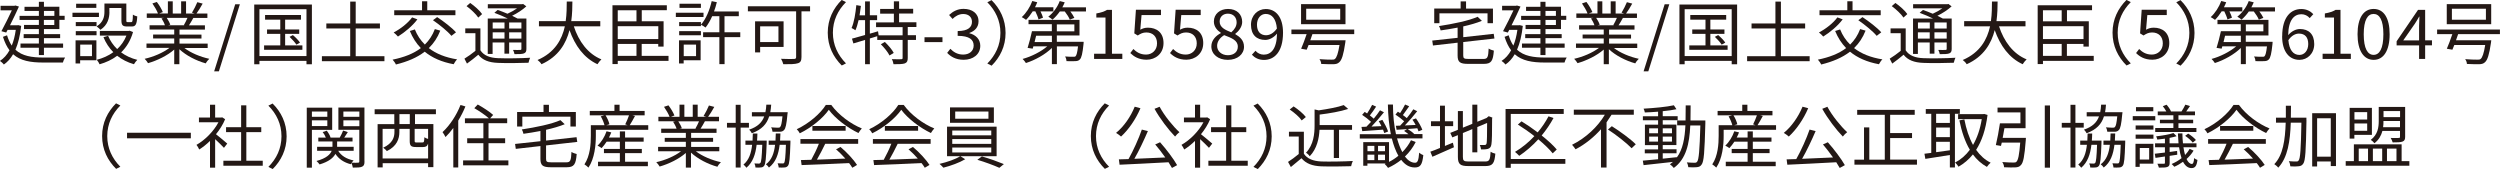 <?xml version="1.0" encoding="UTF-8"?>
<svg id="_レイヤー_2" data-name="レイヤー_2" xmlns="http://www.w3.org/2000/svg" viewBox="0 0 355 24">
  <defs>
    <style>
      .cls-1 {
        fill: #231815;
      }
    </style>
  </defs>
  <g id="_ケイ" data-name="ケイ">
    <g>
      <path class="cls-1" d="M3.01,3.67c-.15,1.37-.43,2.5-.82,3.39.97.9,2.33,1.11,3.98,1.11.41,0,2.55,0,3.07,0-.12.18-.26.5-.31.71h-2.78c-1.81,0-3.24-.24-4.29-1.18-.36.63-.8,1.11-1.31,1.46-.11-.15-.39-.41-.56-.51.54-.35,1-.85,1.36-1.51-.37-.49-.68-1.12-.93-1.91l.58-.22c.18.59.4,1.07.67,1.46.26-.63.45-1.37.57-2.23h-1.16l-.2.38-.68-.19c.5-.92,1.08-2.1,1.48-2.96H.08v-.65h1.98l.12-.04.51.15c-.32.74-.81,1.73-1.27,2.66h1.03l.14-.02.43.11ZM5.52,2.83h-2.74v-.58h2.74v-.7h-2.04v-.58h2.04V.26h.72v.7h2.19v1.28h.75v.58h-.75v1.31h-2.19v.72h2.3v.56h-2.3v.77h2.72v.6h-2.72v1.04h-.72v-1.04h-2.61v-.6h2.61v-.77h-2.16v-.56h2.16v-.72h-2.11v-.59h2.11v-.72ZM6.24,2.25h1.48v-.7h-1.48v.7ZM7.71,2.83h-1.48v.72h1.48v-.72Z"/>
      <path class="cls-1" d="M14.05,2.41h-3.76v-.6h3.76v.6ZM13.7,8.56h-2.32v.45h-.65v-3.28h2.96v2.83ZM10.76,3.13h2.95v.58h-2.95v-.58ZM10.76,4.42h2.95v.59h-2.95v-.59ZM13.68,1.12h-2.87v-.59h2.87v.59ZM11.39,6.33v1.64h1.67v-1.64h-1.67ZM15.54,1.68c0,.84-.22,1.87-1.28,2.55-.11-.13-.39-.38-.54-.48.96-.6,1.11-1.41,1.11-2.08V.5h3.11v2.39c0,.22.03.25.19.25h.5c.18,0,.22-.13.24-1.07.14.12.43.22.62.26-.06,1.15-.24,1.43-.77,1.43h-.69c-.61,0-.79-.19-.79-.88v-1.74h-1.71v.54ZM18.89,4.55c-.34,1.2-.93,2.15-1.69,2.89.65.48,1.42.84,2.3,1.06-.16.15-.38.44-.48.62-.91-.26-1.7-.67-2.38-1.2-.74.56-1.6.95-2.5,1.21-.07-.18-.26-.49-.4-.64.85-.22,1.66-.57,2.35-1.08-.59-.6-1.06-1.31-1.4-2.13l.66-.2c.29.71.73,1.35,1.29,1.89.56-.52,1.01-1.15,1.31-1.91h-3.77v-.67h4.1l.13-.03.48.19Z"/>
      <path class="cls-1" d="M26.16,6.8c.91.7,2.29,1.28,3.56,1.55-.17.16-.4.44-.5.65-1.34-.37-2.79-1.11-3.75-2.01v2.13h-.73v-2.08c-.96.85-2.42,1.56-3.72,1.93-.1-.19-.32-.46-.48-.62,1.24-.27,2.62-.86,3.52-1.55h-3.26v-.62h3.94v-.72h-3v-.56h3v-.71h-3.5v-.6h2.18c-.09-.29-.29-.68-.49-.98l.35-.07h-2.44v-.63h1.59c-.14-.39-.49-.98-.79-1.42l.63-.21c.34.44.7,1.05.85,1.44l-.51.19h1.23V.19h.69v1.73h1.19V.19h.7v1.73h1.21l-.37-.12c.26-.41.58-1.05.76-1.49l.76.2c-.28.5-.6,1.04-.88,1.41h1.55v.63h-2c-.2.37-.42.75-.62,1.05h2.27v.6h-3.61v.71h3.12v.56h-3.12v.72h4v.62h-3.31ZM23.68,2.54c.21.3.42.71.5.98l-.32.07h2.35l-.1-.03c.17-.28.37-.69.51-1.02h-2.93Z"/>
      <path class="cls-1" d="M33.4.61h.66l-2.98,9.52h-.67l2.99-9.52Z"/>
      <path class="cls-1" d="M44.29.64v8.49h-.77v-.49h-6.68v.49h-.74V.64h8.18ZM43.52,7.96V1.31h-6.68v6.65h6.68ZM42.94,6.45v.62h-5.44v-.62h2.3v-1.64h-1.88v-.63h1.88v-1.39h-2.16v-.66h5.1v.66h-2.25v1.39h2v.63h-2v1.64h2.44ZM41.59,4.98c.37.31.81.76,1.01,1.07l-.51.29c-.19-.3-.61-.77-.97-1.11l.47-.25Z"/>
      <path class="cls-1" d="M54.59,7.98v.71h-8.88v-.71h4.02v-3.94h-3.39v-.71h3.39V.23h.78v3.1h3.44v.71h-3.44v3.94h4.08Z"/>
      <path class="cls-1" d="M62.52,4.35c-.39,1-.94,1.81-1.63,2.48,1.03.8,2.38,1.34,4.02,1.6-.17.16-.39.49-.49.69-1.69-.31-3.05-.91-4.11-1.78-1.1.85-2.47,1.42-4.09,1.82-.07-.18-.31-.52-.47-.69,1.62-.33,2.97-.85,4.01-1.64-.65-.67-1.17-1.48-1.56-2.43l.71-.22c.33.83.81,1.55,1.42,2.15.61-.6,1.09-1.32,1.42-2.2l.77.22ZM59.27,2.75c-.69.93-1.81,1.85-2.76,2.44-.14-.16-.42-.45-.61-.58.98-.51,2.02-1.32,2.62-2.14l.75.28ZM64.67,2.16h-8.69v-.7h3.95V.18h.74v1.28h4v.7ZM62.08,2.43c.94.62,2.11,1.52,2.67,2.16l-.65.5c-.53-.64-1.67-1.57-2.62-2.22l.59-.44Z"/>
      <path class="cls-1" d="M68.23,7.16c.48.73,1.34,1.06,2.5,1.1,1.09.05,3.36.02,4.55-.06-.08.17-.19.5-.23.71-1.11.05-3.22.07-4.32.02-1.31-.05-2.21-.39-2.81-1.16-.51.43-1.04.85-1.61,1.26l-.36-.7c.48-.29,1.05-.7,1.56-1.11v-2.51h-1.44v-.68h2.15v3.14ZM67.91,2.49c-.31-.48-1.03-1.16-1.66-1.62l.52-.45c.63.44,1.37,1.1,1.69,1.58l-.55.5ZM69.96,7.66h-.7V2.63h2.84c-.59-.28-1.3-.6-1.9-.81l.47-.41c.43.15.92.34,1.39.54.48-.21.97-.49,1.37-.77h-4.16v-.58h4.87l.14-.04.46.34c-.53.49-1.28.98-2.02,1.34.29.14.55.27.77.39h1.26v4.31c0,.35-.08.53-.34.64-.26.1-.68.11-1.35.11-.03-.18-.12-.43-.21-.6.47.02.9,0,1.02,0,.13,0,.17-.04.17-.17v-.89h-1.74v1.59h-.67v-1.59h-1.68v1.62ZM69.96,3.19v.86h1.68v-.86h-1.68ZM71.64,5.48v-.89h-1.68v.89h1.68ZM74.04,3.19h-1.74v.86h1.74v-.86ZM74.04,5.48v-.89h-1.74v.89h1.74Z"/>
      <path class="cls-1" d="M81.48,3.73c.7,2.15,2,3.92,3.92,4.7-.18.17-.43.47-.56.69-1.92-.89-3.18-2.62-3.97-4.84-.48,1.88-1.56,3.76-3.98,4.84-.11-.2-.35-.45-.56-.6,2.47-1.06,3.47-2.93,3.88-4.78h-3.68v-.74h3.8c.15-1.03.14-2.01.15-2.78h.8c0,.78-.02,1.75-.16,2.78h4.12v.74h-3.76Z"/>
      <path class="cls-1" d="M94.94,8.64h-7.22v.46h-.75V.75h7.72v.7h-3.56v1.57h3.1v3.6h-.76v-.38h-2.35v1.69h3.81v.7ZM87.72,1.46v1.57h2.66v-1.57h-2.66ZM93.48,3.72h-5.76v1.83h5.76v-1.83ZM87.72,7.93h2.66v-1.69h-2.66v1.69Z"/>
      <path class="cls-1" d="M99.9,2.41h-3.93v-.6h3.93v.6ZM99.5,8.56h-2.42v.45h-.66v-3.28h3.07v2.83ZM99.53,3.13v.58h-3.09v-.58h3.09ZM96.44,4.42h3.09v.59h-3.09v-.59ZM99.53,1.12h-3.04v-.59h3.04v.59ZM97.09,6.33v1.64h1.75v-1.64h-1.75ZM105.13,5.27h-2.24v3.84h-.74v-3.84h-2.31v-.69h2.31v-2.28h-1.02c-.28.63-.59,1.17-.94,1.61-.15-.12-.46-.31-.66-.4.72-.81,1.24-2.07,1.53-3.35l.73.15c-.11.45-.24.9-.4,1.32h3.52v.67h-2.03v2.28h2.24v.69Z"/>
      <path class="cls-1" d="M115.04,1.61h-1.23v6.48c0,.52-.13.78-.51.89-.4.14-1.09.14-2.07.14-.05-.21-.2-.57-.32-.77.8.04,1.62.03,1.85.02.22-.01.29-.08.29-.28V1.61h-6.85v-.72h8.83v.72ZM107.94,6.66v.78h-.72V3.03h4.05v3.63h-3.33ZM107.94,3.74v2.23h2.6v-2.23h-2.6Z"/>
      <path class="cls-1" d="M119.53,0l.6.3c-1.15,1.16-1.86,2.61-1.86,4.35s.71,3.19,1.86,4.35l-.6.3c-1.2-1.19-1.99-2.75-1.99-4.66s.79-3.46,1.99-4.66Z"/>
      <path class="cls-1" d="M128.9,3.83v1.17h1.17v.67h-1.17v2.56c0,.43-.1.65-.41.77-.31.11-.84.12-1.61.12-.03-.21-.12-.52-.24-.72.61.02,1.15.02,1.32.01.17-.01.21-.04.21-.19v-2.55h-3.6v-.53l-1.05.32v3.66h-.68v-3.45l-1.66.5-.2-.68c.51-.14,1.16-.31,1.86-.52v-2.11h-.92c-.12.54-.27,1.04-.45,1.44-.11-.09-.4-.25-.55-.32.37-.82.56-2.06.68-3.25l.65.11c-.05.45-.12.9-.19,1.34h.78V.2h.68v1.97h1.03v.69h-1.03v1.92l1.16-.34.09.58h3.4v-1.17h-3.77v-.67h2.53v-1.24h-1.95v-.67h1.95V.19h.74v1.06h2v.67h-2v1.24h2.46v.67h-1.23ZM125.64,5.95c.49.46,1.04,1.11,1.27,1.56l-.6.37c-.21-.45-.75-1.12-1.23-1.59l.56-.33Z"/>
      <path class="cls-1" d="M131.28,5.29h2.55v.69h-2.55v-.69Z"/>
      <path class="cls-1" d="M134.49,7.52l.46-.59c.43.44.99.82,1.82.82.87,0,1.49-.5,1.49-1.28,0-.83-.59-1.38-2.27-1.38v-.68c1.51,0,2.03-.58,2.03-1.31,0-.68-.48-1.11-1.24-1.11-.59,0-1.11.29-1.52.7l-.49-.56c.55-.51,1.2-.87,2.05-.87,1.23,0,2.13.64,2.13,1.77,0,.84-.53,1.38-1.3,1.65v.04c.86.21,1.55.82,1.55,1.78,0,1.24-1.05,1.99-2.35,1.99-1.15,0-1.87-.47-2.35-.98Z"/>
      <path class="cls-1" d="M140.8,9.32l-.6-.3c1.15-1.16,1.86-2.61,1.86-4.35s-.71-3.19-1.86-4.35l.6-.3c1.2,1.19,1.99,2.75,1.99,4.66s-.79,3.46-1.99,4.66Z"/>
      <path class="cls-1" d="M146.64,1.62c-.29.46-.62.88-.94,1.2-.13-.1-.43-.3-.61-.39.63-.57,1.18-1.43,1.5-2.29l.7.18c-.09.24-.2.48-.32.71h2.61v.59h-1.83c.16.31.3.66.36.89l-.64.25c-.07-.3-.26-.76-.45-1.15h-.39ZM153.88,5.97s0,.19-.02.29c-.14,1.35-.28,1.95-.53,2.19-.17.17-.35.22-.63.23-.26.02-.74.02-1.26,0,0-.2-.08-.49-.2-.66.49.04.96.04,1.14.04.17,0,.27,0,.35-.07.14-.14.25-.53.35-1.4h-3v2.52h-.71v-2.3c-.96.94-2.4,1.73-3.69,2.14-.11-.18-.31-.43-.47-.58,1.23-.33,2.59-1.02,3.5-1.79h-1.97c-.04.12-.07.24-.1.33l-.72-.11c.2-.63.46-1.61.62-2.37h2.82v-.99h-3.31v-.62h7.24v2.22h-3.22v.9h3.8ZM147.13,5.07c-.07.3-.15.61-.22.9h2.46v-.9h-2.23ZM154.21,1.04v.59h-2.22c.24.31.46.66.57.91l-.65.25c-.12-.32-.41-.78-.71-1.16h-.71c-.31.45-.67.85-1.03,1.16-.13-.12-.43-.33-.6-.42.69-.54,1.3-1.35,1.62-2.22l.71.18c-.1.24-.21.48-.34.71h3.35ZM150.07,4.45h2.49v-.99h-2.49v.99Z"/>
      <path class="cls-1" d="M155.35,7.63h1.63V2.49h-1.3v-.58c.65-.11,1.12-.27,1.52-.51h.7v6.23h1.47v.74h-4.01v-.74Z"/>
      <path class="cls-1" d="M160.49,7.55l.45-.59c.42.41.95.79,1.8.79s1.56-.62,1.56-1.59-.6-1.55-1.52-1.55c-.49,0-.8.16-1.22.43l-.49-.3.23-3.36h3.56v.76h-2.76l-.18,2.08c.33-.18.65-.29,1.09-.29,1.22,0,2.21.68,2.21,2.19s-1.16,2.36-2.39,2.36c-1.14,0-1.84-.47-2.33-.95Z"/>
      <path class="cls-1" d="M166.13,7.55l.45-.59c.42.41.95.79,1.8.79s1.56-.62,1.56-1.59-.6-1.55-1.52-1.55c-.49,0-.8.16-1.22.43l-.49-.3.23-3.36h3.56v.76h-2.76l-.18,2.08c.33-.18.65-.29,1.09-.29,1.22,0,2.21.68,2.21,2.19s-1.16,2.36-2.4,2.36c-1.14,0-1.84-.47-2.32-.95Z"/>
      <path class="cls-1" d="M172.01,6.59c0-.91.68-1.54,1.35-1.89v-.04c-.53-.35-.99-.87-.99-1.61,0-1.07.87-1.78,2.01-1.78,1.25,0,2.01.76,2.01,1.85,0,.73-.55,1.36-.98,1.68v.05c.63.37,1.24.86,1.24,1.79,0,1.05-.92,1.86-2.3,1.86s-2.34-.8-2.34-1.91ZM175.77,6.62c0-.91-.9-1.23-1.94-1.63-.58.36-1,.88-1,1.53,0,.76.65,1.32,1.53,1.32s1.41-.5,1.41-1.21ZM175.6,3.17c0-.68-.45-1.23-1.24-1.23-.68,0-1.17.44-1.17,1.12,0,.84.79,1.19,1.65,1.53.49-.43.76-.89.76-1.41Z"/>
      <path class="cls-1" d="M177.77,7.77l.51-.56c.28.34.72.55,1.17.55,1,0,1.85-.76,1.89-2.99-.46.56-1.09.9-1.67.9-1.24,0-2.03-.73-2.03-2.16,0-1.33.96-2.23,2.1-2.23,1.41,0,2.45,1.12,2.45,3.36,0,2.8-1.29,3.87-2.7,3.87-.76,0-1.32-.31-1.71-.73ZM179.82,5c.46,0,1.04-.28,1.5-.95-.12-1.35-.68-2.07-1.59-2.07-.7,0-1.24.61-1.24,1.53s.44,1.5,1.33,1.5Z"/>
      <path class="cls-1" d="M186.36,4.86c-.1.28-.2.58-.3.86h5.01s-.02.24-.04.34c-.25,1.7-.49,2.47-.87,2.79-.23.21-.47.26-.85.27-.33,0-1,0-1.7-.04,0-.21-.1-.5-.25-.68.71.06,1.43.07,1.71.07.23,0,.36,0,.48-.09.26-.21.46-.78.66-1.99h-4.39c-.1.24-.19.48-.27.67l-.79-.14c.24-.54.54-1.35.78-2.07h-2.16v-.66h8.92v.66h-5.95ZM191.06,3.44h-6.31V.59h6.31v2.86ZM190.31,1.24h-4.83v1.56h4.83v-1.56Z"/>
      <path class="cls-1" d="M210.66,8.37c.58,0,.67-.25.73-1.48.18.14.52.24.74.3-.12,1.47-.36,1.88-1.43,1.88h-2.23c-1.16,0-1.49-.25-1.49-1.2v-1.81l-3.5.4-.1-.7,3.6-.39v-1.45c-.81.16-1.64.29-2.41.4-.03-.18-.14-.46-.23-.62,1.99-.3,4.24-.76,5.48-1.32l.61.58c-.73.3-1.66.57-2.65.79v1.53l4.33-.48.1.67-4.43.5v1.9c0,.41.11.5.75.5h2.14ZM204.41,3.29h-.75V1.21h3.75V.2h.77v1.02h3.82v2.07h-.77v-1.4h-6.83v1.4Z"/>
      <path class="cls-1" d="M216.24,3.67c-.15,1.37-.43,2.5-.82,3.39.97.9,2.33,1.11,3.98,1.11.41,0,2.55,0,3.07,0-.12.18-.26.5-.31.71h-2.78c-1.81,0-3.24-.24-4.29-1.18-.36.63-.8,1.11-1.31,1.46-.11-.15-.39-.41-.56-.51.54-.35,1-.85,1.36-1.51-.37-.49-.68-1.12-.93-1.91l.58-.22c.18.59.4,1.07.67,1.46.26-.63.45-1.37.57-2.23h-1.16l-.2.38-.68-.19c.5-.92,1.08-2.1,1.48-2.96h-1.61v-.65h1.98l.12-.04.51.15c-.32.74-.81,1.73-1.27,2.66h1.03l.14-.02.43.11ZM218.74,2.83h-2.74v-.58h2.74v-.7h-2.04v-.58h2.04V.26h.72v.7h2.2v1.28h.75v.58h-.75v1.31h-2.2v.72h2.3v.56h-2.3v.77h2.72v.6h-2.72v1.04h-.72v-1.04h-2.62v-.6h2.62v-.77h-2.16v-.56h2.16v-.72h-2.11v-.59h2.11v-.72ZM219.46,2.25h1.48v-.7h-1.48v.7ZM220.94,2.83h-1.48v.72h1.48v-.72Z"/>
      <path class="cls-1" d="M229.15,6.8c.91.7,2.28,1.28,3.56,1.55-.17.16-.4.44-.5.65-1.34-.37-2.79-1.11-3.75-2.01v2.13h-.73v-2.08c-.96.85-2.42,1.56-3.72,1.93-.1-.19-.32-.46-.48-.62,1.24-.27,2.62-.86,3.52-1.55h-3.26v-.62h3.94v-.72h-3v-.56h3v-.71h-3.5v-.6h2.18c-.09-.29-.29-.68-.49-.98l.35-.07h-2.43v-.63h1.59c-.14-.39-.49-.98-.79-1.42l.63-.21c.34.44.7,1.05.85,1.44l-.51.19h1.23V.19h.69v1.73h1.19V.19h.7v1.73h1.21l-.37-.12c.26-.41.58-1.05.76-1.49l.76.2c-.28.5-.6,1.04-.88,1.41h1.55v.63h-2c-.2.37-.42.75-.62,1.05h2.27v.6h-3.61v.71h3.12v.56h-3.12v.72h4v.62h-3.31ZM226.66,2.54c.21.3.42.71.5.98l-.32.07h2.35l-.1-.03c.17-.28.37-.69.51-1.02h-2.93Z"/>
      <path class="cls-1" d="M236.38.61h.66l-2.98,9.52h-.67l2.99-9.52Z"/>
      <path class="cls-1" d="M246.67.64v8.49h-.77v-.49h-6.68v.49h-.74V.64h8.18ZM245.9,7.96V1.31h-6.68v6.65h6.68ZM245.32,6.45v.62h-5.44v-.62h2.3v-1.64h-1.88v-.63h1.88v-1.39h-2.16v-.66h5.1v.66h-2.25v1.39h2v.63h-2v1.64h2.44ZM243.98,4.98c.37.31.81.76,1.01,1.07l-.51.29c-.19-.3-.61-.77-.97-1.11l.47-.25Z"/>
      <path class="cls-1" d="M256.97,7.98v.71h-8.88v-.71h4.02v-3.94h-3.39v-.71h3.39V.23h.78v3.1h3.44v.71h-3.44v3.94h4.08Z"/>
      <path class="cls-1" d="M264.91,4.35c-.39,1-.94,1.81-1.63,2.48,1.03.8,2.37,1.34,4.02,1.6-.17.16-.39.49-.49.69-1.69-.31-3.05-.91-4.11-1.78-1.1.85-2.47,1.42-4.09,1.82-.07-.18-.31-.52-.47-.69,1.62-.33,2.97-.85,4.01-1.64-.65-.67-1.17-1.48-1.56-2.43l.71-.22c.33.83.81,1.55,1.42,2.15.61-.6,1.09-1.32,1.42-2.2l.77.22ZM261.66,2.75c-.69.93-1.81,1.85-2.76,2.44-.14-.16-.42-.45-.61-.58.98-.51,2.02-1.32,2.62-2.14l.75.28ZM267.06,2.16h-8.69v-.7h3.95V.18h.74v1.28h4v.7ZM264.47,2.43c.94.62,2.11,1.52,2.67,2.16l-.65.5c-.53-.64-1.67-1.57-2.61-2.22l.59-.44Z"/>
      <path class="cls-1" d="M270.62,7.16c.48.73,1.34,1.06,2.5,1.1,1.09.05,3.36.02,4.55-.06-.08.17-.19.5-.23.71-1.11.05-3.22.07-4.32.02-1.31-.05-2.21-.39-2.81-1.16-.51.43-1.04.85-1.61,1.26l-.36-.7c.48-.29,1.05-.7,1.56-1.11v-2.51h-1.44v-.68h2.15v3.14ZM270.29,2.49c-.31-.48-1.03-1.16-1.66-1.62l.52-.45c.63.44,1.37,1.1,1.69,1.58l-.55.5ZM272.35,7.66h-.7V2.63h2.84c-.59-.28-1.3-.6-1.9-.81l.47-.41c.43.15.92.34,1.39.54.48-.21.97-.49,1.37-.77h-4.16v-.58h4.87l.14-.04.46.34c-.53.49-1.28.98-2.02,1.34.29.14.55.27.77.39h1.26v4.31c0,.35-.08.53-.34.64-.26.1-.68.11-1.35.11-.03-.18-.12-.43-.21-.6.47.02.9,0,1.02,0,.13,0,.17-.04.17-.17v-.89h-1.74v1.59h-.67v-1.59h-1.68v1.62ZM272.35,3.19v.86h1.68v-.86h-1.68ZM274.02,5.48v-.89h-1.68v.89h1.68ZM276.43,3.19h-1.74v.86h1.74v-.86ZM276.43,5.48v-.89h-1.74v.89h1.74Z"/>
      <path class="cls-1" d="M283.86,3.73c.7,2.15,2,3.92,3.92,4.7-.18.17-.43.47-.56.69-1.92-.89-3.18-2.62-3.97-4.84-.48,1.88-1.56,3.76-3.98,4.84-.11-.2-.35-.45-.56-.6,2.47-1.06,3.47-2.93,3.88-4.78h-3.68v-.74h3.8c.15-1.03.14-2.01.15-2.78h.8c0,.78-.02,1.75-.16,2.78h4.12v.74h-3.76Z"/>
      <path class="cls-1" d="M297.33,8.64h-7.23v.46h-.75V.75h7.72v.7h-3.56v1.57h3.1v3.6h-.76v-.38h-2.35v1.69h3.81v.7ZM290.1,1.46v1.57h2.66v-1.57h-2.66ZM295.86,3.72h-5.76v1.83h5.76v-1.83ZM290.1,7.93h2.66v-1.69h-2.66v1.69Z"/>
      <path class="cls-1" d="M301.97,0l.6.3c-1.15,1.16-1.86,2.61-1.86,4.35s.71,3.19,1.86,4.35l-.6.3c-1.2-1.19-1.99-2.75-1.99-4.66s.79-3.46,1.99-4.66Z"/>
      <path class="cls-1" d="M303.31,7.55l.45-.59c.42.41.95.79,1.8.79s1.56-.62,1.56-1.59-.6-1.55-1.52-1.55c-.49,0-.8.16-1.22.43l-.49-.3.23-3.36h3.56v.76h-2.76l-.18,2.08c.33-.18.65-.29,1.09-.29,1.22,0,2.21.68,2.21,2.19s-1.16,2.36-2.4,2.36c-1.14,0-1.84-.47-2.32-.95Z"/>
      <path class="cls-1" d="M309.63,9.32l-.6-.3c1.15-1.16,1.86-2.61,1.86-4.35s-.71-3.19-1.86-4.35l.6-.3c1.2,1.19,1.99,2.75,1.99,4.66s-.79,3.46-1.99,4.66Z"/>
      <path class="cls-1" d="M315.47,1.62c-.29.46-.62.88-.94,1.2-.13-.1-.43-.3-.61-.39.63-.57,1.18-1.43,1.5-2.29l.7.18c-.09.24-.2.48-.32.71h2.61v.59h-1.83c.16.31.3.66.36.89l-.64.25c-.07-.3-.26-.76-.45-1.15h-.39ZM322.71,5.97s0,.19-.02.29c-.14,1.35-.28,1.95-.53,2.19-.17.17-.35.22-.63.23-.26.02-.74.02-1.26,0,0-.2-.08-.49-.2-.66.49.04.96.04,1.14.04.17,0,.27,0,.35-.07.14-.14.25-.53.35-1.4h-3v2.52h-.71v-2.3c-.96.94-2.4,1.73-3.69,2.14-.11-.18-.31-.43-.47-.58,1.23-.33,2.59-1.02,3.5-1.79h-1.97c-.04.12-.07.24-.1.33l-.72-.11c.2-.63.46-1.61.62-2.37h2.82v-.99h-3.31v-.62h7.24v2.22h-3.22v.9h3.8ZM315.96,5.07c-.07.3-.15.61-.22.9h2.46v-.9h-2.23ZM323.05,1.04v.59h-2.22c.24.31.46.66.57.91l-.65.25c-.12-.32-.41-.78-.71-1.16h-.71c-.31.45-.67.85-1.03,1.16-.13-.12-.43-.33-.6-.42.69-.54,1.3-1.35,1.62-2.22l.71.18c-.1.24-.21.48-.34.71h3.35ZM318.91,4.45h2.49v-.99h-2.49v.99Z"/>
      <path class="cls-1" d="M324.07,5.16c0-2.81,1.29-3.88,2.71-3.88.76,0,1.31.31,1.71.73l-.51.56c-.29-.34-.73-.55-1.17-.55-1.01,0-1.85.75-1.89,2.97.46-.54,1.09-.87,1.67-.87,1.23,0,2.03.72,2.03,2.14,0,1.34-.96,2.24-2.1,2.24-1.41,0-2.46-1.12-2.46-3.35ZM324.95,5.71c.12,1.36.67,2.09,1.57,2.09.71,0,1.25-.62,1.25-1.55s-.44-1.48-1.32-1.48c-.46,0-1.02.24-1.5.93Z"/>
      <path class="cls-1" d="M329.8,7.63h1.63V2.49h-1.3v-.58c.65-.11,1.12-.27,1.52-.51h.7v6.23h1.47v.74h-4.01v-.74Z"/>
      <path class="cls-1" d="M334.77,4.86c0-2.34.87-3.59,2.29-3.59s2.27,1.26,2.27,3.59-.86,3.64-2.27,3.64-2.29-1.3-2.29-3.64ZM338.44,4.86c0-2.04-.56-2.88-1.39-2.88s-1.4.83-1.4,2.88.56,2.93,1.4,2.93,1.39-.88,1.39-2.93Z"/>
      <path class="cls-1" d="M343.51,6.45h-3.19v-.59l3.04-4.46h1.01v4.33h.97v.71h-.97v1.93h-.86v-1.93ZM343.51,5.73v-2.04c0-.36.03-.96.05-1.33h-.04c-.18.33-.38.64-.59.98l-1.67,2.4h2.24Z"/>
      <path class="cls-1" d="M349.05,4.86c-.1.28-.2.58-.3.86h5.01s-.02.24-.04.34c-.25,1.7-.49,2.47-.87,2.79-.23.21-.47.26-.85.27-.33,0-1,0-1.7-.04,0-.21-.1-.5-.25-.68.71.06,1.43.07,1.71.07.23,0,.36,0,.48-.09.26-.21.46-.78.66-1.99h-4.39c-.1.24-.19.48-.27.67l-.79-.14c.24-.54.54-1.35.78-2.07h-2.16v-.66h8.92v.66h-5.95ZM353.75,3.44h-6.31V.59h6.31v2.86ZM353,1.24h-4.83v1.56h4.83v-1.56Z"/>
      <path class="cls-1" d="M16.49,14.68l.6.3c-1.15,1.16-1.86,2.61-1.86,4.35s.71,3.19,1.86,4.35l-.6.3c-1.2-1.19-1.99-2.75-1.99-4.66s.79-3.46,1.99-4.66Z"/>
      <path class="cls-1" d="M27.1,18.85v.79h-9.06v-.79h9.06Z"/>
      <path class="cls-1" d="M31.81,21c-.26-.28-.81-.83-1.26-1.24v4.05h-.73v-3.8c-.5.49-1.02.9-1.53,1.22-.08-.19-.27-.52-.39-.66,1.19-.67,2.44-1.91,3.12-3.21h-2.77v-.67h1.57v-1.82h.73v1.82h.87l.13-.03.42.27c-.31.75-.77,1.48-1.3,2.13.47.36,1.35,1.11,1.6,1.33l-.46.59ZM37.31,22.82v.71h-5.59v-.71h2.52v-4.06h-2.14v-.7h2.14v-3.1h.74v3.1h2.12v.7h-2.12v4.06h2.32Z"/>
      <path class="cls-1" d="M38.71,24l-.6-.3c1.15-1.16,1.86-2.61,1.86-4.35s-.71-3.19-1.86-4.35l.6-.3c1.2,1.19,1.99,2.75,1.99,4.66s-.79,3.46-1.99,4.66Z"/>
      <path class="cls-1" d="M44.29,18.44v5.37h-.73v-8.52h3.61v3.15h-2.88ZM44.29,15.84v.75h2.19v-.75h-2.19ZM46.48,17.9v-.81h-2.19v.81h2.19ZM51.76,22.94c0,.39-.08.61-.35.73-.25.12-.68.13-1.31.13-.02-.18-.11-.46-.2-.65-.04.06-.08.12-.1.17-.98-.25-1.71-.76-2.17-1.47-.29.55-.92,1.1-2.25,1.5-.09-.14-.29-.36-.44-.49,1.41-.38,1.96-.94,2.16-1.45h-2.07v-.56h2.18v-.76h-2.01v-.55h1.07c-.1-.25-.27-.57-.45-.79l.58-.19c.24.3.47.7.54.98h1.3c.17-.3.38-.7.48-1l.67.22c-.17.26-.35.55-.51.78h1.18v.55h-2.19v.76h2.35v.56h-2.2c.42.69,1.17,1.17,2.19,1.37-.09.08-.2.21-.29.32.42.02.81.02.93,0,.13,0,.17-.05.17-.19v-4.48h-2.97v-3.16h3.7v7.65ZM48.76,15.84v.75h2.27v-.75h-2.27ZM51.03,17.92v-.83h-2.27v.83h2.27Z"/>
      <path class="cls-1" d="M58.93,16.21v1.41h2.61v6.11h-.75v-.56h-6.45v.6h-.72v-6.14h2.37v-1.41h-2.79v-.7h8.7v.7h-2.97ZM60.79,22.49v-2.1c-.12.38-.33.49-.72.49h-.99c-.74,0-.9-.19-.9-.89v-1.69h-1.47v.46c0,.92-.33,2-1.78,2.7-.09-.15-.37-.38-.52-.48,1.36-.64,1.6-1.5,1.6-2.23v-.45h-1.68v4.2h6.45ZM58.19,16.21h-1.47v1.41h1.47v-1.41ZM60.79,18.3h-1.91v1.69c0,.22.04.24.3.24h.8c.22,0,.26-.09.28-.74.12.09.34.18.53.24v-1.43Z"/>
      <path class="cls-1" d="M66.09,15.11c-.28.69-.63,1.38-1.02,2.02v6.65h-.7v-5.61c-.36.49-.73.92-1.11,1.29-.07-.16-.29-.54-.42-.7,1.01-.93,1.98-2.38,2.55-3.85l.69.2ZM72.19,22.78v.7h-6.43v-.7h2.88v-2.45h-2.3v-.7h2.3v-2.14h-2.62v-.69h3.4c-.49-.44-1.37-1.04-2.07-1.44l.49-.52c.74.41,1.72,1.04,2.19,1.48l-.43.48h2.42v.69h-2.65v2.14h2.36v.7h-2.36v2.45h2.8Z"/>
      <path class="cls-1" d="M80.42,23.05c.58,0,.67-.25.73-1.48.18.14.52.24.74.3-.12,1.47-.36,1.88-1.43,1.88h-2.23c-1.16,0-1.49-.25-1.49-1.2v-1.81l-3.5.4-.1-.7,3.6-.39v-1.45c-.81.16-1.64.29-2.41.4-.03-.18-.14-.46-.23-.62,1.99-.3,4.24-.76,5.48-1.32l.61.58c-.73.3-1.66.57-2.65.79v1.53l4.33-.48.1.67-4.43.5v1.9c0,.41.11.5.75.5h2.14ZM74.18,17.97h-.75v-2.07h3.75v-1.02h.77v1.02h3.82v2.07h-.77v-1.4h-6.83v1.4Z"/>
      <path class="cls-1" d="M92.05,17.78v.65h-7.44v.87c0,1.28-.17,3.2-1.05,4.5-.11-.13-.42-.37-.57-.46.81-1.21.91-2.89.91-4.04v-1.52h1.94c-.09-.36-.3-.87-.53-1.26l.51-.14h-2.07v-.63h3.5v-.88h.73v.88h3.56v.63h-1.74l.37.09c-.25.46-.52.95-.75,1.31h2.62ZM88.76,22.97h3.24v.63h-7.08v-.63h3.1v-1.23h-2.26v-.59h2.26v-1.03h-1.88c-.22.34-.47.65-.71.91-.12-.1-.42-.27-.58-.35.55-.51,1.02-1.27,1.28-2.04l.67.16c-.09.24-.2.5-.33.73h1.55v-.87h.74v.87h2.64v.59h-2.64v1.03h2.38v.59h-2.38v1.23ZM85.99,16.38c.26.4.48.92.55,1.27l-.45.13h3.04l-.35-.12c.18-.36.41-.89.54-1.28h-3.33Z"/>
      <path class="cls-1" d="M98.81,21.48c.91.7,2.29,1.28,3.56,1.55-.17.16-.4.44-.5.65-1.34-.37-2.79-1.11-3.75-2.01v2.13h-.73v-2.08c-.96.85-2.42,1.56-3.72,1.93-.1-.19-.32-.46-.48-.62,1.24-.27,2.62-.86,3.52-1.55h-3.26v-.62h3.94v-.72h-3v-.56h3v-.71h-3.5v-.6h2.18c-.09-.29-.29-.68-.49-.98l.35-.07h-2.44v-.63h1.59c-.14-.39-.49-.98-.79-1.42l.63-.21c.34.44.7,1.05.85,1.44l-.51.19h1.23v-1.73h.69v1.73h1.19v-1.73h.7v1.73h1.21l-.37-.12c.26-.41.58-1.05.76-1.49l.76.2c-.28.5-.6,1.04-.88,1.41h1.55v.63h-2c-.2.37-.42.75-.62,1.05h2.27v.6h-3.61v.71h3.12v.56h-3.12v.72h4v.62h-3.31ZM96.32,17.23c.21.3.42.71.5.98l-.32.07h2.35l-.1-.03c.17-.28.37-.69.51-1.02h-2.93Z"/>
      <path class="cls-1" d="M105.17,18.12v5.67h-.7v-5.67h-1.24v-.67h1.24v-2.57h.7v2.57h1.18v.67h-1.18ZM108.87,19.98s0,.2,0,.29c-.08,2.22-.16,3-.36,3.27-.13.17-.28.23-.49.24-.17.02-.46.02-.74.01,0-.18-.07-.43-.16-.58.28.02.5.02.62.02.11,0,.18-.02.24-.1.12-.17.2-.81.26-2.57h-.8c-.16,1.37-.55,2.5-1.45,3.26-.09-.14-.28-.35-.42-.45.78-.64,1.1-1.62,1.23-2.81h-.95v-.59h1.01c.02-.32.03-.67.04-1.01h.65c0,.34-.03.68-.05,1.01h1.38ZM109.22,16.53c-.34,1.09-1.05,1.87-2.46,2.39-.07-.15-.24-.39-.38-.51,1.22-.41,1.83-1.04,2.14-1.88h-1.75v-.6h1.92c.07-.33.11-.68.13-1.07h.69c-.02.38-.07.73-.13,1.07h2.47s0,.19-.03.28c-.13,1.44-.26,2.04-.49,2.26-.16.17-.33.23-.59.24-.22,0-.62,0-1.04,0-.02-.2-.09-.45-.2-.63.42.04.81.05.97.05.14,0,.22,0,.3-.09.15-.13.24-.54.34-1.52h-1.89ZM112.24,19.98s0,.21,0,.29c-.07,2.22-.14,3-.35,3.27-.13.16-.28.23-.49.24-.19.02-.5.02-.82.01-.02-.19-.08-.44-.16-.6.3.02.56.02.68.02s.19,0,.25-.09c.12-.17.19-.8.25-2.56h-.89c-.17,1.38-.56,2.49-1.52,3.23-.09-.14-.27-.35-.43-.46.83-.62,1.16-1.58,1.3-2.77h-.91v-.59h.97c.02-.32.03-.67.04-1.02h.66c-.01.35-.03.69-.05,1.02h1.48Z"/>
      <path class="cls-1" d="M118.03,14.89c1.05,1.44,2.78,2.71,4.35,3.35-.17.18-.35.43-.48.65-1.54-.73-3.28-2.04-4.21-3.3-.81,1.17-2.42,2.51-4.12,3.34-.08-.17-.27-.43-.43-.58,1.71-.8,3.36-2.21,4.13-3.45h.76ZM113.66,19.75h8.2v.67h-4.68c-.35.72-.78,1.57-1.18,2.25,1.24-.04,2.65-.09,4.04-.15-.41-.46-.88-.94-1.32-1.32l.63-.33c.92.77,1.89,1.83,2.35,2.55l-.67.4c-.12-.2-.27-.42-.46-.66-2.45.12-5.03.22-6.74.28l-.1-.71c.43-.01.93-.02,1.47-.04.38-.68.81-1.57,1.08-2.28h-2.62v-.67ZM120.08,17.89v.67h-4.72v-.67h4.72Z"/>
      <path class="cls-1" d="M128.32,14.89c1.05,1.44,2.78,2.71,4.35,3.35-.17.18-.35.43-.48.65-1.54-.73-3.28-2.04-4.21-3.3-.81,1.17-2.42,2.51-4.12,3.34-.08-.17-.27-.43-.43-.58,1.71-.8,3.36-2.21,4.13-3.45h.76ZM123.95,19.75h8.2v.67h-4.68c-.35.72-.78,1.57-1.18,2.25,1.24-.04,2.64-.09,4.04-.15-.41-.46-.88-.94-1.32-1.32l.63-.33c.92.77,1.89,1.83,2.35,2.55l-.67.4c-.12-.2-.27-.42-.46-.66-2.44.12-5.03.22-6.74.28l-.1-.71c.43-.01.93-.02,1.47-.04.38-.68.81-1.57,1.08-2.28h-2.62v-.67ZM130.37,17.89v.67h-4.72v-.67h4.72Z"/>
      <path class="cls-1" d="M136.39,22.19l.67.42c-.8.48-2.09.95-3.1,1.2-.13-.15-.37-.39-.55-.54,1.04-.23,2.33-.68,2.94-1.09h-1.87v-4.19h7.04v4.19h-5.13ZM141.13,17.44h-6.23v-2.19h6.23v2.19ZM135.22,19.22h5.54v-.68h-5.54v.68ZM135.22,20.43h5.54v-.68h-5.54v.68ZM135.22,21.65h5.54v-.7h-5.54v.7ZM140.36,15.84h-4.72v1.02h4.72v-1.02ZM139.42,22.21c1.03.29,2.36.77,3.13,1.09l-.64.53c-.75-.34-2.09-.84-3.13-1.14l.64-.47Z"/>
      <path class="cls-1" d="M156.89,14.68l.6.3c-1.15,1.16-1.86,2.61-1.86,4.35s.71,3.19,1.86,4.35l-.6.3c-1.2-1.19-1.99-2.75-1.99-4.66s.79-3.46,1.99-4.66Z"/>
      <path class="cls-1" d="M161.94,15.38c-.67,1.57-1.7,3.05-2.75,4.01-.16-.14-.5-.41-.71-.52,1.09-.88,2.07-2.28,2.65-3.72l.81.22ZM164.73,20.2c.91,1.02,1.93,2.38,2.42,3.25l-.73.4c-.13-.24-.3-.52-.49-.81-2.52.15-5.17.26-6.95.35l-.1-.76c.41-.01.87-.03,1.37-.04.67-1.19,1.46-2.93,1.89-4.19l.86.21c-.54,1.26-1.26,2.79-1.92,3.94,1.35-.05,2.88-.12,4.39-.19-.45-.64-.96-1.3-1.43-1.85l.69-.31ZM164.66,15.15c.67,1.27,1.92,2.8,2.82,3.62-.2.14-.47.42-.62.62-.92-.94-2.17-2.57-2.92-3.94l.72-.29Z"/>
      <path class="cls-1" d="M171.68,21c-.26-.28-.81-.83-1.26-1.24v4.05h-.73v-3.8c-.5.49-1.02.9-1.53,1.22-.08-.19-.27-.52-.39-.66,1.19-.67,2.44-1.91,3.12-3.21h-2.77v-.67h1.57v-1.82h.73v1.82h.87l.13-.03.42.27c-.31.75-.77,1.48-1.3,2.13.47.36,1.35,1.11,1.6,1.33l-.46.59ZM177.18,22.82v.71h-5.59v-.71h2.52v-4.06h-2.14v-.7h2.14v-3.1h.74v3.1h2.12v.7h-2.12v4.06h2.32Z"/>
      <path class="cls-1" d="M178.59,24l-.6-.3c1.15-1.16,1.86-2.61,1.86-4.35s-.71-3.19-1.86-4.35l.6-.3c1.2,1.19,1.99,2.75,1.99,4.66s-.79,3.46-1.99,4.66Z"/>
      <path class="cls-1" d="M185.15,21.83c.47.72,1.34,1.05,2.48,1.1,1.09.04,3.3,0,4.47-.07-.08.18-.21.52-.24.74-1.09.04-3.13.06-4.23.02-1.3-.05-2.19-.4-2.82-1.15-.48.41-.98.83-1.51,1.25l-.4-.73c.46-.29,1.02-.7,1.52-1.12v-2.48h-1.39v-.68h2.12v3.12ZM184.84,17.1c-.31-.47-1.05-1.11-1.7-1.55l.55-.44c.64.41,1.39,1.04,1.74,1.51l-.59.48ZM187.37,18.42c-.06,1.21-.35,2.68-1.39,3.77-.09-.16-.35-.4-.53-.5,1.09-1.15,1.22-2.7,1.22-3.89v-2.26l.59.13c1.31-.19,2.73-.45,3.55-.75l.63.55c-1.09.36-2.65.63-4.05.8v1.49h4.6v.67h-1.85v4.01h-.74v-4.01h-2.03Z"/>
      <path class="cls-1" d="M201.01,20.21c-.38.74-.89,1.43-1.51,2.02.43.56.91.88,1.44.88.36,0,.5-.33.58-1.43.16.14.4.29.59.35-.15,1.37-.42,1.75-1.21,1.75s-1.4-.4-1.93-1.08c-.57.45-1.2.84-1.87,1.14-.11-.17-.31-.4-.48-.56l.17-.07h-2.62v.32h-.59v-3.35h3.66v2.81c.48-.24.93-.54,1.33-.87-.38-.67-.69-1.5-.93-2.45h-4.55v-.61h4.41c-.26-1.28-.4-2.73-.42-4.22h.72c0,1.54.15,2.97.43,4.22h1.78c-.2-.17-.43-.33-.63-.47l.42-.26c-.53.04-1.04.08-1.48.1l-.11-.57.61-.02c.18-.19.38-.4.57-.62-.34-.31-.82-.68-1.24-.95l.35-.41c.1.06.2.13.31.2.26-.38.54-.87.71-1.22l.58.25c-.29.41-.61.88-.89,1.25.2.15.4.29.55.43.36-.43.69-.88.93-1.25l.55.27c-.5.64-1.16,1.41-1.75,2.02.48-.02,1-.04,1.53-.07-.14-.26-.3-.53-.46-.75l.51-.18c.36.51.75,1.19.9,1.62l-.54.22c-.04-.13-.1-.27-.17-.44l-1.37.11c.35.21.75.51.94.72h-.01s1.17,0,1.17,0v.61h-3.61c.21.75.46,1.42.75,1.95.51-.51.93-1.09,1.23-1.69l.65.25ZM194.04,17.98c.21-.2.43-.43.65-.68-.34-.32-.84-.71-1.27-.99l.37-.42c.11.07.22.14.34.22.26-.38.54-.87.71-1.22l.57.25c-.28.42-.6.9-.89,1.25.2.16.4.31.55.46.34-.41.66-.83.89-1.19l.56.28c-.52.65-1.18,1.42-1.77,2.03.45-.02.93-.04,1.41-.06-.12-.25-.25-.5-.38-.71l.52-.18c.32.53.67,1.22.81,1.65l-.54.22c-.04-.14-.11-.3-.18-.48-1.07.07-2.12.14-2.95.21l-.11-.6.72-.03ZM194.18,20.71v.76h.98v-.76h-.98ZM194.18,22.74h.98v-.78h-.98v.78ZM196.67,20.71h-.99v.76h.99v-.76ZM196.67,22.74v-.78h-.99v.78h.99Z"/>
      <path class="cls-1" d="M205.17,20.73c.37-.16.75-.32,1.14-.47l.15.65c-1.06.48-2.19.97-3.06,1.35l-.29-.72c.37-.13.85-.31,1.37-.53v-3.1h-1.28v-.69h1.28v-2.22h.7v2.22h1.17v.69h-1.17v2.83ZM210.92,22.93c.58,0,.68-.26.75-1.39.18.13.46.24.67.28-.12,1.33-.35,1.76-1.4,1.76h-2.45c-1.13,0-1.47-.26-1.47-1.31v-3.08l-.79.32-.29-.64,1.08-.44v-2.66h.71v2.36l1.34-.55v-2.72h.71v2.43l1.32-.54.16-.14.14-.11.52.2-.04.14c0,1.83-.02,3.29-.1,3.66-.05.4-.25.58-.53.65-.28.07-.66.07-.94.07-.03-.2-.09-.47-.18-.63.24,0,.56,0,.67,0,.15,0,.25-.04.3-.25.05-.24.07-1.32.07-2.88l-1.39.58v3.59h-.71v-3.3l-1.34.56v3.39c0,.52.13.65.78.65h2.4Z"/>
      <path class="cls-1" d="M222.28,23.26h-7.75v.57h-.74v-8.35h8.26v.7h-7.52v6.4h7.75v.69ZM220.48,21.77c-.47-.59-1.2-1.28-2.04-1.99-.84.92-1.77,1.72-2.71,2.35-.13-.15-.42-.42-.6-.56.99-.59,1.93-1.35,2.75-2.24-.76-.6-1.58-1.16-2.34-1.64l.52-.46c.74.45,1.54,1,2.29,1.57.6-.71,1.12-1.48,1.54-2.28l.71.24c-.48.88-1.05,1.71-1.68,2.48.87.69,1.64,1.39,2.14,1.99l-.58.55Z"/>
      <path class="cls-1" d="M228.84,16.29c-.22.36-.46.71-.71,1.08v6.42h-.79v-5.44c-1.01,1.13-2.23,2.13-3.61,2.85-.11-.19-.35-.47-.5-.64,1.97-.97,3.67-2.59,4.66-4.27h-4.41v-.72h8.52v.72h-3.16ZM228.88,17.92c1.16.73,2.67,1.83,3.4,2.57l-.59.56c-.71-.74-2.19-1.9-3.36-2.66l.55-.47Z"/>
      <path class="cls-1" d="M242.16,17.14s0,.27,0,.37c-.11,4.1-.2,5.46-.54,5.87-.17.25-.37.33-.67.36-.28.04-.75.03-1.21,0-.02-.2-.1-.5-.21-.68.48.04.92.05,1.11.05.17,0,.26-.03.36-.16.23-.28.35-1.57.45-5.13h-1.43c-.12,2.6-.58,4.74-2.34,6.03-.11-.16-.37-.4-.55-.52.16-.11.3-.23.43-.34-1.51.18-3.05.34-4.17.46l-.11-.64c.6-.05,1.35-.12,2.17-.2v-.84h-1.89v-.56h1.89v-.6h-1.87v-2.91h1.87v-.62h-2.16v-.57h2.16v-.65c-.64.05-1.29.09-1.88.11-.03-.16-.1-.39-.18-.54,1.48-.08,3.27-.25,4.3-.48l.37.56c-.54.12-1.22.21-1.95.28v.71h2.12v.57h-2.12v.62h1.94v2.91h-1.94v.6h1.96v.56h-1.96v.77c.65-.06,1.33-.13,2-.21v.04c.86-1.15,1.13-2.73,1.22-4.56h-1.17v-.69h1.19c.02-.68.02-1.4.02-2.14h.7c0,.73,0,1.46-.02,2.14h2.11ZM234.18,18.92h1.26v-.7h-1.26v.7ZM235.44,20.11v-.71h-1.26v.71h1.26ZM236.11,18.22v.7h1.31v-.7h-1.31ZM237.42,19.4h-1.31v.71h1.31v-.71Z"/>
      <path class="cls-1" d="M252.2,17.78v.65h-7.44v.87c0,1.28-.17,3.2-1.05,4.5-.11-.13-.42-.37-.57-.46.81-1.21.91-2.89.91-4.04v-1.52h1.94c-.09-.36-.3-.87-.53-1.26l.51-.14h-2.07v-.63h3.5v-.88h.73v.88h3.56v.63h-1.74l.37.09c-.25.46-.52.95-.75,1.31h2.62ZM248.91,22.97h3.24v.63h-7.09v-.63h3.1v-1.23h-2.26v-.59h2.26v-1.03h-1.88c-.22.34-.47.65-.71.91-.12-.1-.42-.27-.58-.35.55-.51,1.02-1.27,1.28-2.04l.67.16c-.09.24-.2.5-.33.73h1.55v-.87h.74v.87h2.65v.59h-2.65v1.03h2.38v.59h-2.38v1.23ZM246.15,16.38c.26.4.48.92.55,1.27l-.45.13h3.04l-.35-.12c.18-.36.41-.89.54-1.28h-3.33Z"/>
      <path class="cls-1" d="M256.76,15.38c-.67,1.57-1.7,3.05-2.75,4.01-.16-.14-.5-.41-.71-.52,1.09-.88,2.07-2.28,2.66-3.72l.81.22ZM259.55,20.2c.91,1.02,1.93,2.38,2.42,3.25l-.73.4c-.13-.24-.3-.52-.49-.81-2.51.15-5.17.26-6.95.35l-.1-.76c.41-.01.87-.03,1.37-.04.67-1.19,1.46-2.93,1.89-4.19l.86.21c-.54,1.26-1.26,2.79-1.92,3.94,1.35-.05,2.88-.12,4.39-.19-.45-.64-.96-1.3-1.43-1.85l.69-.31ZM259.48,15.15c.67,1.27,1.92,2.8,2.82,3.62-.2.14-.47.42-.62.62-.92-.94-2.17-2.57-2.92-3.94l.72-.29Z"/>
      <path class="cls-1" d="M272.21,22.67v.71h-8.88v-.71h1.36v-4.58h.75v4.58h2.2v-6.37h-3.92v-.7h8.17v.7h-3.49v2.6h3.11v.71h-3.11v3.05h3.82Z"/>
      <path class="cls-1" d="M277.6,16.16v7.62h-.72v-1.77c-1.26.21-2.53.39-3.48.55l-.13-.73c.28-.03.61-.07.97-.12v-5.55h-.78v-.67h4.84v.67h-.7ZM276.88,16.16h-1.95v1.3h1.95v-1.3ZM276.88,18.11h-1.95v1.36h1.95v-1.36ZM274.93,21.61c.61-.08,1.28-.18,1.95-.27v-1.2h-1.95v1.48ZM282.23,16.32c-.26,2.09-.82,3.72-1.62,4.96.55.78,1.23,1.41,2.06,1.82-.17.14-.41.41-.53.6-.79-.44-1.45-1.04-1.99-1.77-.59.73-1.28,1.31-2.04,1.74-.11-.19-.33-.45-.49-.59.79-.4,1.5-1.01,2.1-1.81-.69-1.15-1.16-2.57-1.49-4.18l.71-.13c.26,1.35.66,2.58,1.23,3.62.58-1,1.01-2.22,1.24-3.66h-3.36v-.71h3.56l.14-.03.48.14Z"/>
      <path class="cls-1" d="M287.68,19.58s0,.23-.02.33c-.18,2.31-.35,3.22-.71,3.55-.2.23-.43.29-.79.31-.31.03-.94,0-1.58-.02,0-.23-.12-.54-.26-.74.66.06,1.32.07,1.57.07.21,0,.33,0,.44-.11.24-.21.41-.96.54-2.72h-2.62c-.04.17-.08.32-.11.47l-.73-.12c.2-.81.44-2.1.58-3.09h2.91v-1.55h-3.25v-.68h3.98v2.92h-3c-.08.46-.16.94-.25,1.38h3.3ZM291.1,14.98v8.83h-.74v-8.83h.74Z"/>
      <path class="cls-1" d="M294.71,18.12v5.67h-.7v-5.67h-1.24v-.67h1.24v-2.57h.7v2.57h1.18v.67h-1.18ZM298.41,19.98s0,.2,0,.29c-.08,2.22-.16,3-.36,3.27-.13.17-.28.23-.49.24-.17.02-.46.02-.74.01,0-.18-.07-.43-.16-.58.28.02.5.02.62.02.11,0,.18-.02.24-.1.12-.17.2-.81.26-2.57h-.8c-.16,1.37-.55,2.5-1.45,3.26-.09-.14-.28-.35-.42-.45.78-.64,1.1-1.62,1.23-2.81h-.95v-.59h1.01c.02-.32.03-.67.04-1.01h.65c0,.34-.03.68-.05,1.01h1.38ZM298.76,16.53c-.34,1.09-1.05,1.87-2.46,2.39-.07-.15-.24-.39-.38-.51,1.22-.41,1.83-1.04,2.14-1.88h-1.75v-.6h1.92c.07-.33.11-.68.13-1.07h.69c-.02.38-.07.73-.13,1.07h2.47s0,.19-.03.28c-.13,1.44-.26,2.04-.49,2.26-.16.17-.33.23-.59.24-.22,0-.62,0-1.04,0-.02-.2-.09-.45-.2-.63.42.04.81.05.97.05.14,0,.22,0,.3-.09.15-.13.24-.54.34-1.52h-1.89ZM301.78,19.98s0,.21,0,.29c-.07,2.22-.14,3-.35,3.27-.13.16-.28.23-.49.24-.19.02-.5.02-.82.01-.02-.19-.08-.44-.16-.6.3.02.56.02.68.02s.19,0,.25-.09c.12-.17.19-.8.25-2.56h-.89c-.17,1.38-.56,2.49-1.52,3.23-.09-.14-.27-.35-.43-.46.83-.62,1.16-1.58,1.3-2.77h-.91v-.59h.97c.02-.32.03-.67.04-1.02h.66c-.01.35-.03.69-.05,1.02h1.48Z"/>
      <path class="cls-1" d="M306.05,17.09h-3.2v-.6h3.2v.6ZM305.79,23.24h-1.95v.46h-.6v-3.28h2.54v2.82ZM303.26,17.82h2.53v.58h-2.53v-.58ZM303.26,19.11h2.53v.59h-2.53v-.59ZM305.77,15.8h-2.46v-.59h2.46v.59ZM303.85,21.02v1.63h1.33v-1.63h-1.33ZM311.48,21.4c-.25.43-.6.83-.99,1.18.22.47.48.7.76.7.17,0,.27-.21.32-.84.12.13.32.22.47.27-.11.88-.35,1.15-.84,1.16-.5,0-.9-.31-1.21-.9-.39.28-.81.53-1.24.71-.08-.11-.25-.28-.38-.39.49-.21.98-.49,1.41-.83-.15-.43-.27-.95-.35-1.55h-1.34v.67c.35-.05.7-.1,1.06-.15l.02.54-1.08.16v1c0,.32-.08.49-.33.58-.24.09-.62.09-1.2.09-.03-.15-.13-.38-.21-.55.42,0,.81,0,.92,0,.12,0,.15-.04.15-.14v-.89l-1.34.2-.1-.59c.41-.04.9-.1,1.44-.17v-.75h-1.4v-.56h1.4v-.66c-.37.05-.74.1-1.08.13-.03-.13-.1-.33-.17-.46.87-.1,1.91-.27,2.46-.47l.45.45c-.29.09-.64.17-1,.24v.77h1.27c-.04-.43-.07-.91-.09-1.41h.64c0,.52.04.99.08,1.41h1.92v.56h-1.85c.06.42.14.78.23,1.1.26-.27.48-.56.64-.87l.55.24ZM308.63,16.37h-2.23v-.54h1.22c-.12-.24-.32-.52-.5-.75l.53-.21c.25.27.52.67.63.94l-.05.02h1.54c.19-.28.43-.7.55-.97l.66.2c-.18.27-.37.55-.54.77h1.25v.54h-2.35v.63h2.09v.5h-2.09v.68h2.55v.56h-5.85v-.56h2.58v-.68h-1.91v-.5h1.91v-.63ZM310.72,18.97c.41.25.88.64,1.1.91l-.45.37c-.22-.29-.68-.7-1.08-.96l.43-.32Z"/>
      <path class="cls-1" d="M317.92,14.89c1.05,1.44,2.78,2.71,4.35,3.35-.17.18-.35.43-.48.65-1.54-.73-3.28-2.04-4.21-3.3-.81,1.17-2.42,2.51-4.12,3.34-.08-.17-.27-.43-.43-.58,1.71-.8,3.36-2.21,4.13-3.45h.76ZM313.55,19.75h8.2v.67h-4.68c-.35.72-.78,1.57-1.18,2.25,1.24-.04,2.64-.09,4.04-.15-.41-.46-.88-.94-1.32-1.32l.63-.33c.92.77,1.89,1.83,2.35,2.55l-.67.4c-.12-.2-.27-.42-.46-.66-2.44.12-5.03.22-6.74.28l-.1-.71c.43-.01.93-.02,1.47-.04.38-.68.81-1.57,1.08-2.28h-2.62v-.67ZM319.97,17.89v.67h-4.72v-.67h4.72Z"/>
      <path class="cls-1" d="M327.52,17.08c-.08,4.32-.15,5.74-.46,6.16-.18.26-.36.34-.66.37-.27.04-.73.04-1.17.01-.02-.22-.09-.53-.22-.73.46.04.89.04,1.07.04.16,0,.26-.02.33-.16.23-.27.32-1.6.39-5.35h-1.51c-.09,2.62-.43,4.96-1.78,6.39-.11-.16-.38-.39-.56-.5,1.24-1.28,1.54-3.44,1.62-5.89h-1.38v-.71h1.4c0-.56,0-1.13,0-1.7h.73c0,.58,0,1.15-.02,1.7h2.21v.37ZM331.71,16.08v7.5h-.74v-.65h-1.94v.71h-.7v-7.57h3.37ZM330.97,22.25v-5.46h-1.94v5.46h1.94Z"/>
      <path class="cls-1" d="M342.13,22.88v.65h-9.04v-.65h1.16v-2.38h6.78v2.38h1.11ZM334.33,19.68h-.68v-4.36h3.16v3.83h-2.49v.53ZM334.33,15.92v1.05h1.81v-1.05h-1.81ZM336.14,18.57v-1.04h-1.81v1.04h1.81ZM334.94,22.88h1.32v-1.78h-1.32v1.78ZM338.3,18.6c-.17.64-.5,1.26-1.13,1.74-.1-.15-.37-.39-.52-.48,1-.75,1.13-1.79,1.13-2.66v-2.02h3.75v4.25c0,.37-.09.56-.36.67-.28.11-.74.12-1.41.12-.05-.2-.18-.45-.28-.63.52.02,1,0,1.14,0,.14,0,.18-.05.18-.17v-.83h-2.5ZM336.95,21.1v1.78h1.32v-1.78h-1.32ZM340.8,18.06v-.88h-2.35v.03c0,.26,0,.56-.05.85h2.39ZM338.46,15.77v.86h2.35v-.86h-2.35ZM338.95,21.1v1.78h1.35v-1.78h-1.35Z"/>
    </g>
  </g>
</svg>